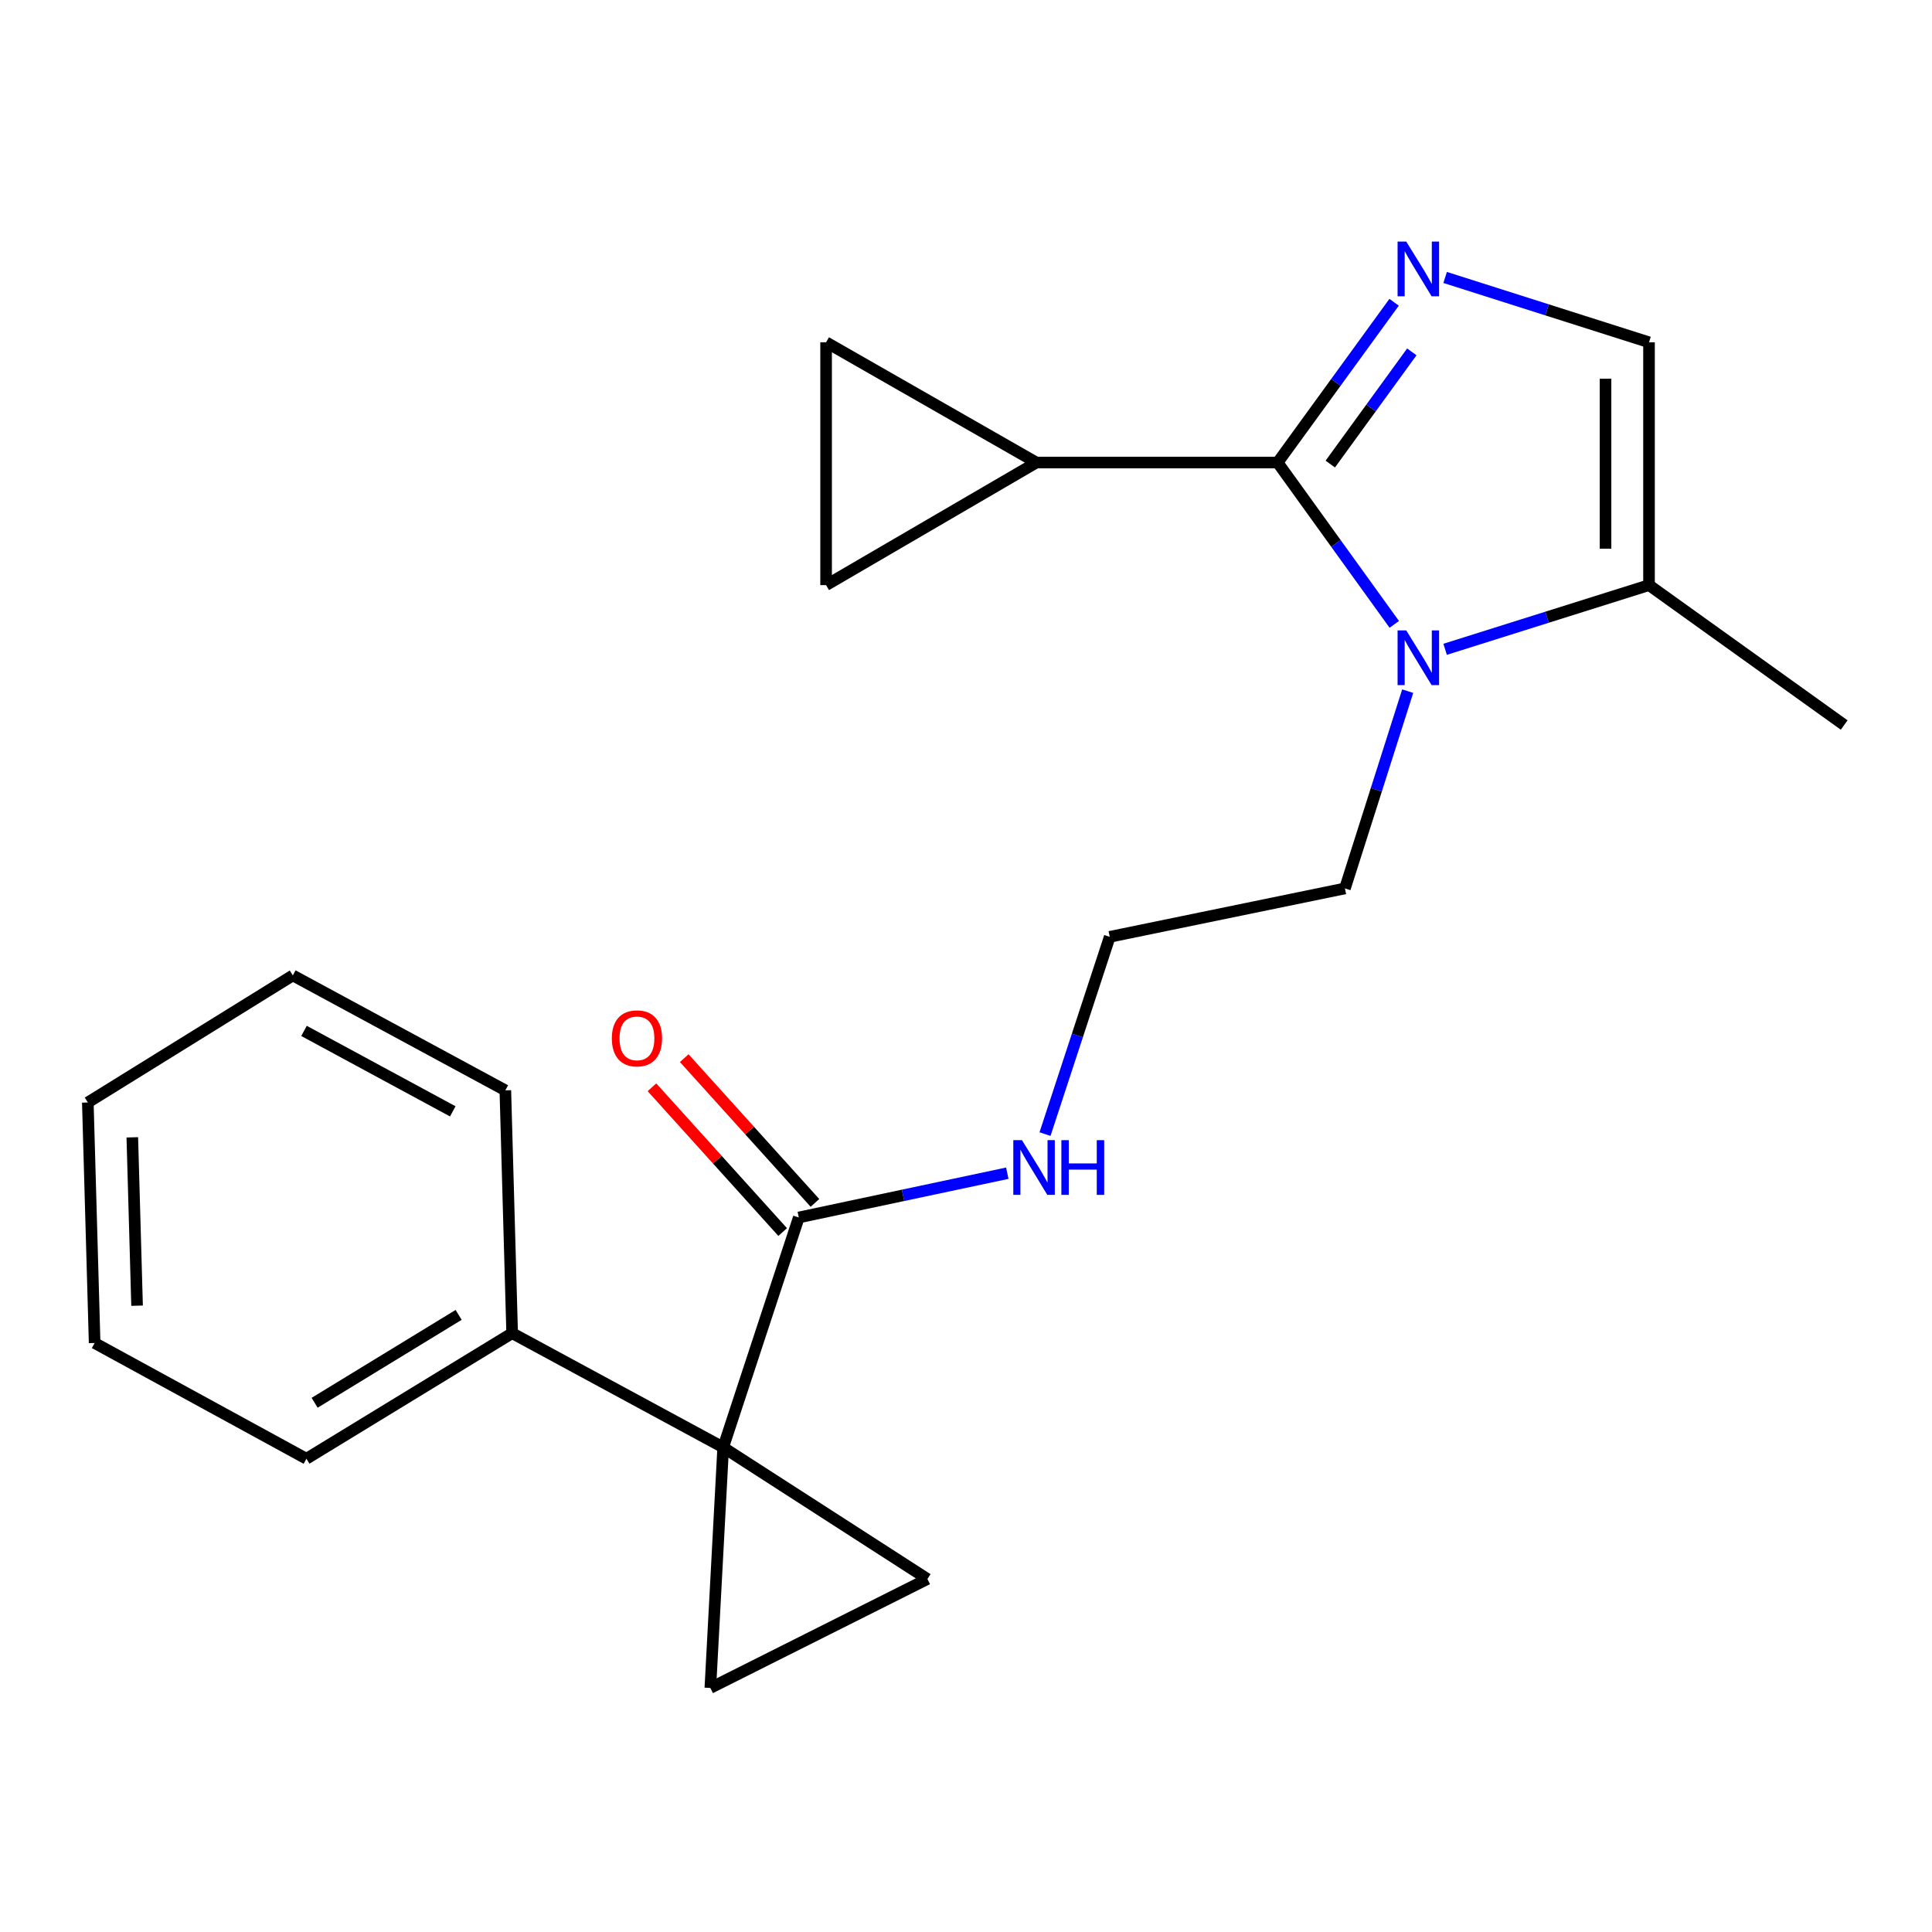 <?xml version='1.0' encoding='iso-8859-1'?>
<svg version='1.1' baseProfile='full'
              xmlns='http://www.w3.org/2000/svg'
                      xmlns:rdkit='http://www.rdkit.org/xml'
                      xmlns:xlink='http://www.w3.org/1999/xlink'
                  xml:space='preserve'
width='1000px' height='1000px' viewBox='0 0 1000 1000'>
<!-- END OF HEADER -->
<rect style='opacity:1.0;fill:#FFFFFF;stroke:none' width='1000' height='1000' x='0' y='0'> </rect>
<path class='bond-1' d='M 661.302,239.413 L 691.443,197.932' style='fill:none;fill-rule:evenodd;stroke:#000000;stroke-width:6px;stroke-linecap:butt;stroke-linejoin:miter;stroke-opacity:1' />
<path class='bond-1' d='M 691.443,197.932 L 721.585,156.451' style='fill:none;fill-rule:evenodd;stroke:#0000FF;stroke-width:6px;stroke-linecap:butt;stroke-linejoin:miter;stroke-opacity:1' />
<path class='bond-1' d='M 688.552,240.2 L 709.651,211.163' style='fill:none;fill-rule:evenodd;stroke:#000000;stroke-width:6px;stroke-linecap:butt;stroke-linejoin:miter;stroke-opacity:1' />
<path class='bond-1' d='M 709.651,211.163 L 730.751,182.126' style='fill:none;fill-rule:evenodd;stroke:#0000FF;stroke-width:6px;stroke-linecap:butt;stroke-linejoin:miter;stroke-opacity:1' />
<path class='bond-2' d='M 661.302,239.413 L 691.488,281.293' style='fill:none;fill-rule:evenodd;stroke:#000000;stroke-width:6px;stroke-linecap:butt;stroke-linejoin:miter;stroke-opacity:1' />
<path class='bond-2' d='M 691.488,281.293 L 721.674,323.172' style='fill:none;fill-rule:evenodd;stroke:#0000FF;stroke-width:6px;stroke-linecap:butt;stroke-linejoin:miter;stroke-opacity:1' />
<path class='bond-5' d='M 661.302,239.413 L 536.424,239.413' style='fill:none;fill-rule:evenodd;stroke:#000000;stroke-width:6px;stroke-linecap:butt;stroke-linejoin:miter;stroke-opacity:1' />
<path class='bond-0' d='M 374.322,749.164 L 413.46,630.163' style='fill:none;fill-rule:evenodd;stroke:#000000;stroke-width:6px;stroke-linecap:butt;stroke-linejoin:miter;stroke-opacity:1' />
<path class='bond-3' d='M 374.322,749.164 L 367.67,873.679' style='fill:none;fill-rule:evenodd;stroke:#000000;stroke-width:6px;stroke-linecap:butt;stroke-linejoin:miter;stroke-opacity:1' />
<path class='bond-4' d='M 374.322,749.164 L 480.031,817.286' style='fill:none;fill-rule:evenodd;stroke:#000000;stroke-width:6px;stroke-linecap:butt;stroke-linejoin:miter;stroke-opacity:1' />
<path class='bond-11' d='M 374.322,749.164 L 265.087,690.045' style='fill:none;fill-rule:evenodd;stroke:#000000;stroke-width:6px;stroke-linecap:butt;stroke-linejoin:miter;stroke-opacity:1' />
<path class='bond-6' d='M 747.997,143.606 L 800.761,160.387' style='fill:none;fill-rule:evenodd;stroke:#0000FF;stroke-width:6px;stroke-linecap:butt;stroke-linejoin:miter;stroke-opacity:1' />
<path class='bond-6' d='M 800.761,160.387 L 853.526,177.168' style='fill:none;fill-rule:evenodd;stroke:#000000;stroke-width:6px;stroke-linecap:butt;stroke-linejoin:miter;stroke-opacity:1' />
<path class='bond-7' d='M 747.994,336.08 L 800.76,319.469' style='fill:none;fill-rule:evenodd;stroke:#0000FF;stroke-width:6px;stroke-linecap:butt;stroke-linejoin:miter;stroke-opacity:1' />
<path class='bond-7' d='M 800.76,319.469 L 853.526,302.859' style='fill:none;fill-rule:evenodd;stroke:#000000;stroke-width:6px;stroke-linecap:butt;stroke-linejoin:miter;stroke-opacity:1' />
<path class='bond-14' d='M 728.623,357.738 L 712.381,408.792' style='fill:none;fill-rule:evenodd;stroke:#0000FF;stroke-width:6px;stroke-linecap:butt;stroke-linejoin:miter;stroke-opacity:1' />
<path class='bond-14' d='M 712.381,408.792 L 696.138,459.846' style='fill:none;fill-rule:evenodd;stroke:#000000;stroke-width:6px;stroke-linecap:butt;stroke-linejoin:miter;stroke-opacity:1' />
<path class='bond-24' d='M 367.67,873.679 L 480.031,817.286' style='fill:none;fill-rule:evenodd;stroke:#000000;stroke-width:6px;stroke-linecap:butt;stroke-linejoin:miter;stroke-opacity:1' />
<path class='bond-9' d='M 536.424,239.413 L 427.589,177.168' style='fill:none;fill-rule:evenodd;stroke:#000000;stroke-width:6px;stroke-linecap:butt;stroke-linejoin:miter;stroke-opacity:1' />
<path class='bond-10' d='M 536.424,239.413 L 427.589,302.859' style='fill:none;fill-rule:evenodd;stroke:#000000;stroke-width:6px;stroke-linecap:butt;stroke-linejoin:miter;stroke-opacity:1' />
<path class='bond-23' d='M 853.526,177.168 L 853.526,302.859' style='fill:none;fill-rule:evenodd;stroke:#000000;stroke-width:6px;stroke-linecap:butt;stroke-linejoin:miter;stroke-opacity:1' />
<path class='bond-23' d='M 831.018,196.022 L 831.018,284.005' style='fill:none;fill-rule:evenodd;stroke:#000000;stroke-width:6px;stroke-linecap:butt;stroke-linejoin:miter;stroke-opacity:1' />
<path class='bond-16' d='M 853.526,302.859 L 954.545,375.269' style='fill:none;fill-rule:evenodd;stroke:#000000;stroke-width:6px;stroke-linecap:butt;stroke-linejoin:miter;stroke-opacity:1' />
<path class='bond-8' d='M 413.46,630.163 L 467.416,618.705' style='fill:none;fill-rule:evenodd;stroke:#000000;stroke-width:6px;stroke-linecap:butt;stroke-linejoin:miter;stroke-opacity:1' />
<path class='bond-8' d='M 467.416,618.705 L 521.372,607.247' style='fill:none;fill-rule:evenodd;stroke:#0000FF;stroke-width:6px;stroke-linecap:butt;stroke-linejoin:miter;stroke-opacity:1' />
<path class='bond-12' d='M 421.813,622.622 L 387.987,585.156' style='fill:none;fill-rule:evenodd;stroke:#000000;stroke-width:6px;stroke-linecap:butt;stroke-linejoin:miter;stroke-opacity:1' />
<path class='bond-12' d='M 387.987,585.156 L 354.161,547.691' style='fill:none;fill-rule:evenodd;stroke:#FF0000;stroke-width:6px;stroke-linecap:butt;stroke-linejoin:miter;stroke-opacity:1' />
<path class='bond-12' d='M 405.107,637.705 L 371.281,600.239' style='fill:none;fill-rule:evenodd;stroke:#000000;stroke-width:6px;stroke-linecap:butt;stroke-linejoin:miter;stroke-opacity:1' />
<path class='bond-12' d='M 371.281,600.239 L 337.455,562.773' style='fill:none;fill-rule:evenodd;stroke:#FF0000;stroke-width:6px;stroke-linecap:butt;stroke-linejoin:miter;stroke-opacity:1' />
<path class='bond-22' d='M 427.589,177.168 L 427.589,302.859' style='fill:none;fill-rule:evenodd;stroke:#000000;stroke-width:6px;stroke-linecap:butt;stroke-linejoin:miter;stroke-opacity:1' />
<path class='bond-17' d='M 265.087,690.045 L 158.603,755.041' style='fill:none;fill-rule:evenodd;stroke:#000000;stroke-width:6px;stroke-linecap:butt;stroke-linejoin:miter;stroke-opacity:1' />
<path class='bond-17' d='M 237.389,680.583 L 162.85,726.08' style='fill:none;fill-rule:evenodd;stroke:#000000;stroke-width:6px;stroke-linecap:butt;stroke-linejoin:miter;stroke-opacity:1' />
<path class='bond-18' d='M 265.087,690.045 L 261.561,564.367' style='fill:none;fill-rule:evenodd;stroke:#000000;stroke-width:6px;stroke-linecap:butt;stroke-linejoin:miter;stroke-opacity:1' />
<path class='bond-13' d='M 540.9,587.004 L 557.65,535.954' style='fill:none;fill-rule:evenodd;stroke:#0000FF;stroke-width:6px;stroke-linecap:butt;stroke-linejoin:miter;stroke-opacity:1' />
<path class='bond-13' d='M 557.65,535.954 L 574.399,484.904' style='fill:none;fill-rule:evenodd;stroke:#000000;stroke-width:6px;stroke-linecap:butt;stroke-linejoin:miter;stroke-opacity:1' />
<path class='bond-15' d='M 696.138,459.846 L 574.399,484.904' style='fill:none;fill-rule:evenodd;stroke:#000000;stroke-width:6px;stroke-linecap:butt;stroke-linejoin:miter;stroke-opacity:1' />
<path class='bond-19' d='M 158.603,755.041 L 48.981,695.134' style='fill:none;fill-rule:evenodd;stroke:#000000;stroke-width:6px;stroke-linecap:butt;stroke-linejoin:miter;stroke-opacity:1' />
<path class='bond-20' d='M 261.561,564.367 L 151.564,504.873' style='fill:none;fill-rule:evenodd;stroke:#000000;stroke-width:6px;stroke-linecap:butt;stroke-linejoin:miter;stroke-opacity:1' />
<path class='bond-20' d='M 234.354,575.24 L 157.356,533.595' style='fill:none;fill-rule:evenodd;stroke:#000000;stroke-width:6px;stroke-linecap:butt;stroke-linejoin:miter;stroke-opacity:1' />
<path class='bond-25' d='M 48.981,695.134 L 45.455,570.644' style='fill:none;fill-rule:evenodd;stroke:#000000;stroke-width:6px;stroke-linecap:butt;stroke-linejoin:miter;stroke-opacity:1' />
<path class='bond-25' d='M 70.95,675.824 L 68.482,588.681' style='fill:none;fill-rule:evenodd;stroke:#000000;stroke-width:6px;stroke-linecap:butt;stroke-linejoin:miter;stroke-opacity:1' />
<path class='bond-21' d='M 151.564,504.873 L 45.455,570.644' style='fill:none;fill-rule:evenodd;stroke:#000000;stroke-width:6px;stroke-linecap:butt;stroke-linejoin:miter;stroke-opacity:1' />
<path  class='atom-2' d='M 727.865 125.034
L 737.145 140.034
Q 738.065 141.514, 739.545 144.194
Q 741.025 146.874, 741.105 147.034
L 741.105 125.034
L 744.865 125.034
L 744.865 153.354
L 740.985 153.354
L 731.025 136.954
Q 729.865 135.034, 728.625 132.834
Q 727.425 130.634, 727.065 129.954
L 727.065 153.354
L 723.385 153.354
L 723.385 125.034
L 727.865 125.034
' fill='#0000FF'/>
<path  class='atom-3' d='M 727.865 326.286
L 737.145 341.286
Q 738.065 342.766, 739.545 345.446
Q 741.025 348.126, 741.105 348.286
L 741.105 326.286
L 744.865 326.286
L 744.865 354.606
L 740.985 354.606
L 731.025 338.206
Q 729.865 336.286, 728.625 334.086
Q 727.425 331.886, 727.065 331.206
L 727.065 354.606
L 723.385 354.606
L 723.385 326.286
L 727.865 326.286
' fill='#0000FF'/>
<path  class='atom-13' d='M 316.683 537.451
Q 316.683 530.651, 320.043 526.851
Q 323.403 523.051, 329.683 523.051
Q 335.963 523.051, 339.323 526.851
Q 342.683 530.651, 342.683 537.451
Q 342.683 544.331, 339.283 548.251
Q 335.883 552.131, 329.683 552.131
Q 323.443 552.131, 320.043 548.251
Q 316.683 544.371, 316.683 537.451
M 329.683 548.931
Q 334.003 548.931, 336.323 546.051
Q 338.683 543.131, 338.683 537.451
Q 338.683 531.891, 336.323 529.091
Q 334.003 526.251, 329.683 526.251
Q 325.363 526.251, 323.003 529.051
Q 320.683 531.851, 320.683 537.451
Q 320.683 543.171, 323.003 546.051
Q 325.363 548.931, 329.683 548.931
' fill='#FF0000'/>
<path  class='atom-14' d='M 528.964 590.145
L 538.244 605.145
Q 539.164 606.625, 540.644 609.305
Q 542.124 611.985, 542.204 612.145
L 542.204 590.145
L 545.964 590.145
L 545.964 618.465
L 542.084 618.465
L 532.124 602.065
Q 530.964 600.145, 529.724 597.945
Q 528.524 595.745, 528.164 595.065
L 528.164 618.465
L 524.484 618.465
L 524.484 590.145
L 528.964 590.145
' fill='#0000FF'/>
<path  class='atom-14' d='M 549.364 590.145
L 553.204 590.145
L 553.204 602.185
L 567.684 602.185
L 567.684 590.145
L 571.524 590.145
L 571.524 618.465
L 567.684 618.465
L 567.684 605.385
L 553.204 605.385
L 553.204 618.465
L 549.364 618.465
L 549.364 590.145
' fill='#0000FF'/>
</svg>
